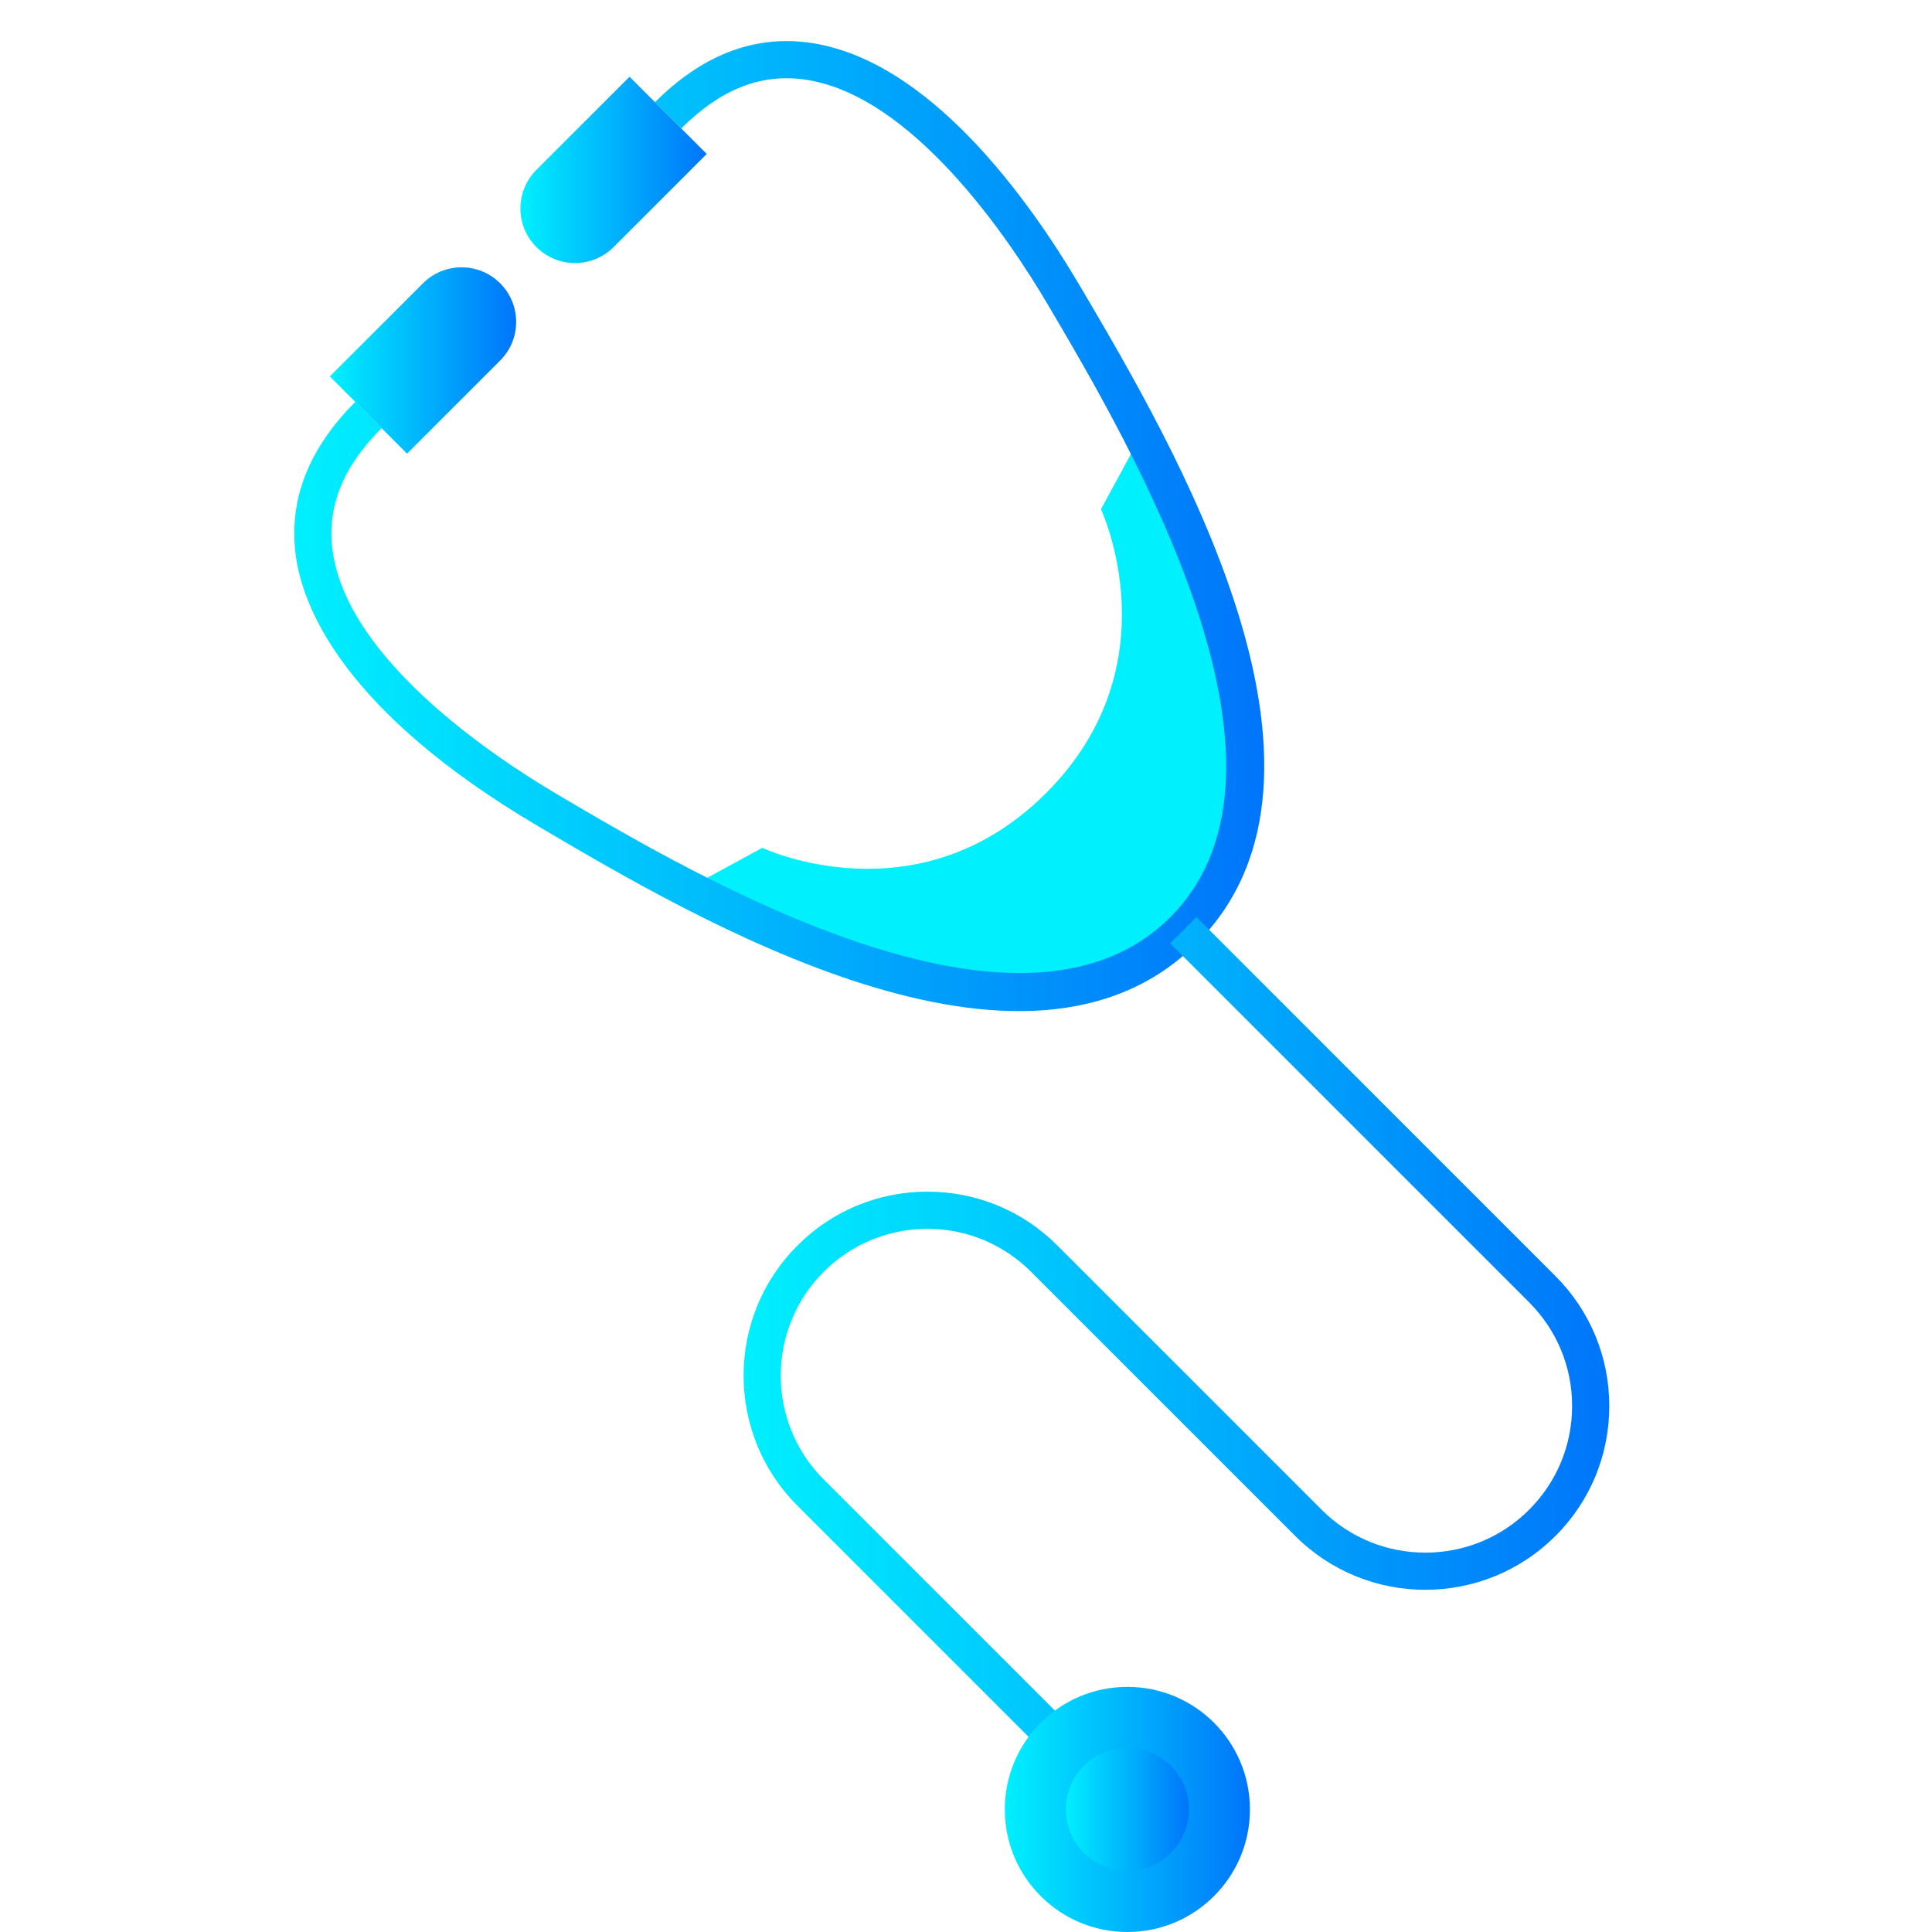 <svg xmlns="http://www.w3.org/2000/svg" xmlns:xlink="http://www.w3.org/1999/xlink" id="katman_1" viewBox="0 0 250 250"><defs><style> .st0 { fill: url(#Adsız_degrade_11985); } .st1 { fill: url(#Adsız_degrade_11982); } .st2 { fill: url(#Adsız_degrade_11984); } .st3 { fill: url(#Adsız_degrade_1198); } .st4 { fill: url(#Adsız_degrade_11981); } .st5 { fill: url(#Adsız_degrade_11983); } .st6 { fill: #00f0fe; } </style><linearGradient id="Ads&#x131;z_degrade_1198" data-name="Ads&#x131;z degrade 1198" x1="38.06" y1="68.08" x2="163.59" y2="68.08" gradientUnits="userSpaceOnUse"><stop offset="0" stop-color="#00f0fe"></stop><stop offset="1" stop-color="#0075fa"></stop></linearGradient><linearGradient id="Ads&#x131;z_degrade_11981" data-name="Ads&#x131;z degrade 1198" x1="67.34" y1="21.98" x2="91.44" y2="21.98" xlink:href="#Ads&#x131;z_degrade_1198"></linearGradient><linearGradient id="Ads&#x131;z_degrade_11982" data-name="Ads&#x131;z degrade 1198" x1="42.68" y1="46.64" x2="66.79" y2="46.64" xlink:href="#Ads&#x131;z_degrade_1198"></linearGradient><linearGradient id="Ads&#x131;z_degrade_11983" data-name="Ads&#x131;z degrade 1198" x1="96.22" y1="177.26" x2="208.24" y2="177.26" xlink:href="#Ads&#x131;z_degrade_1198"></linearGradient><linearGradient id="Ads&#x131;z_degrade_11984" data-name="Ads&#x131;z degrade 1198" x1="130.02" y1="234.14" x2="161.75" y2="234.14" xlink:href="#Ads&#x131;z_degrade_1198"></linearGradient><linearGradient id="Ads&#x131;z_degrade_11985" data-name="Ads&#x131;z degrade 1198" x1="137.92" y1="234.14" x2="153.85" y2="234.14" xlink:href="#Ads&#x131;z_degrade_1198"></linearGradient></defs><path class="st6" d="M88.97,114.98c21.39,11.02,48.71,20.84,64.16,5.4,15.45-15.45,5.62-42.77-5.4-64.16l-5.27,9.67s9.52,20.12-7.09,36.73c-16.61,16.61-36.73,7.09-36.73,7.09l-9.67,5.27Z"></path><path class="st3" d="M154.83,122.08c22.07-22.07-3.06-64.69-15.14-85.17-6.42-10.88-19.52-29.43-35.21-31.42-7.06-.9-13.7,1.7-19.72,7.73h0s3.4,3.4,3.4,3.4h0c4.99-4.99,10.13-7.07,15.72-6.36,14.16,1.8,26.87,20.94,31.67,29.09,10.57,17.92,35.32,59.89,15.89,79.33-19.44,19.44-61.41-5.32-79.33-15.89-8.15-4.81-27.29-17.51-29.09-31.67-.71-5.59,1.37-10.73,6.36-15.72l-3.4-3.4c-6.03,6.03-8.63,12.66-7.73,19.72.85,6.73,6.07,20.26,31.42,35.21,20.48,12.08,63.1,37.22,85.17,15.14Z"></path><path class="st4" d="M81.46,9.93l-12.05,12.05c-2.76,2.76-2.76,7.23,0,9.99h0c2.76,2.76,7.23,2.76,9.99,0l12.05-12.05-9.99-9.99Z"></path><path class="st1" d="M42.68,48.71l12.05-12.05c2.76-2.76,7.23-2.76,9.99,0h0c2.76,2.76,2.76,7.23,0,9.99l-12.05,12.05-9.99-9.99Z"></path><path class="st5" d="M201.27,198.76c4.5-4.5,6.97-10.47,6.97-16.82,0-6.35-2.48-12.33-6.98-16.83l-46.44-46.44-3.4,3.4,46.44,46.44c3.59,3.59,5.57,8.36,5.57,13.43s-1.98,9.83-5.56,13.42c-7.4,7.4-19.45,7.4-26.85,0l-34.18-34.18c-4.5-4.5-10.47-6.98-16.83-6.98-6.36,0-12.34,2.48-16.83,6.98-9.28,9.28-9.28,24.37,0,33.65l41,41,3.4-3.4-41-41c-7.4-7.4-7.4-19.45,0-26.85,3.58-3.58,8.35-5.56,13.43-5.57,5.06,0,9.83,1.98,13.42,5.57l34.18,34.18c9.28,9.28,24.37,9.28,33.65,0Z"></path><circle class="st2" cx="145.88" cy="234.14" r="15.86"></circle><path class="st0" d="M151.52,228.5c-3.11-3.11-8.15-3.11-11.26,0-3.11,3.11-3.11,8.15,0,11.26,3.11,3.11,8.15,3.11,11.26,0,3.11-3.11,3.11-8.15,0-11.26Z"></path></svg>